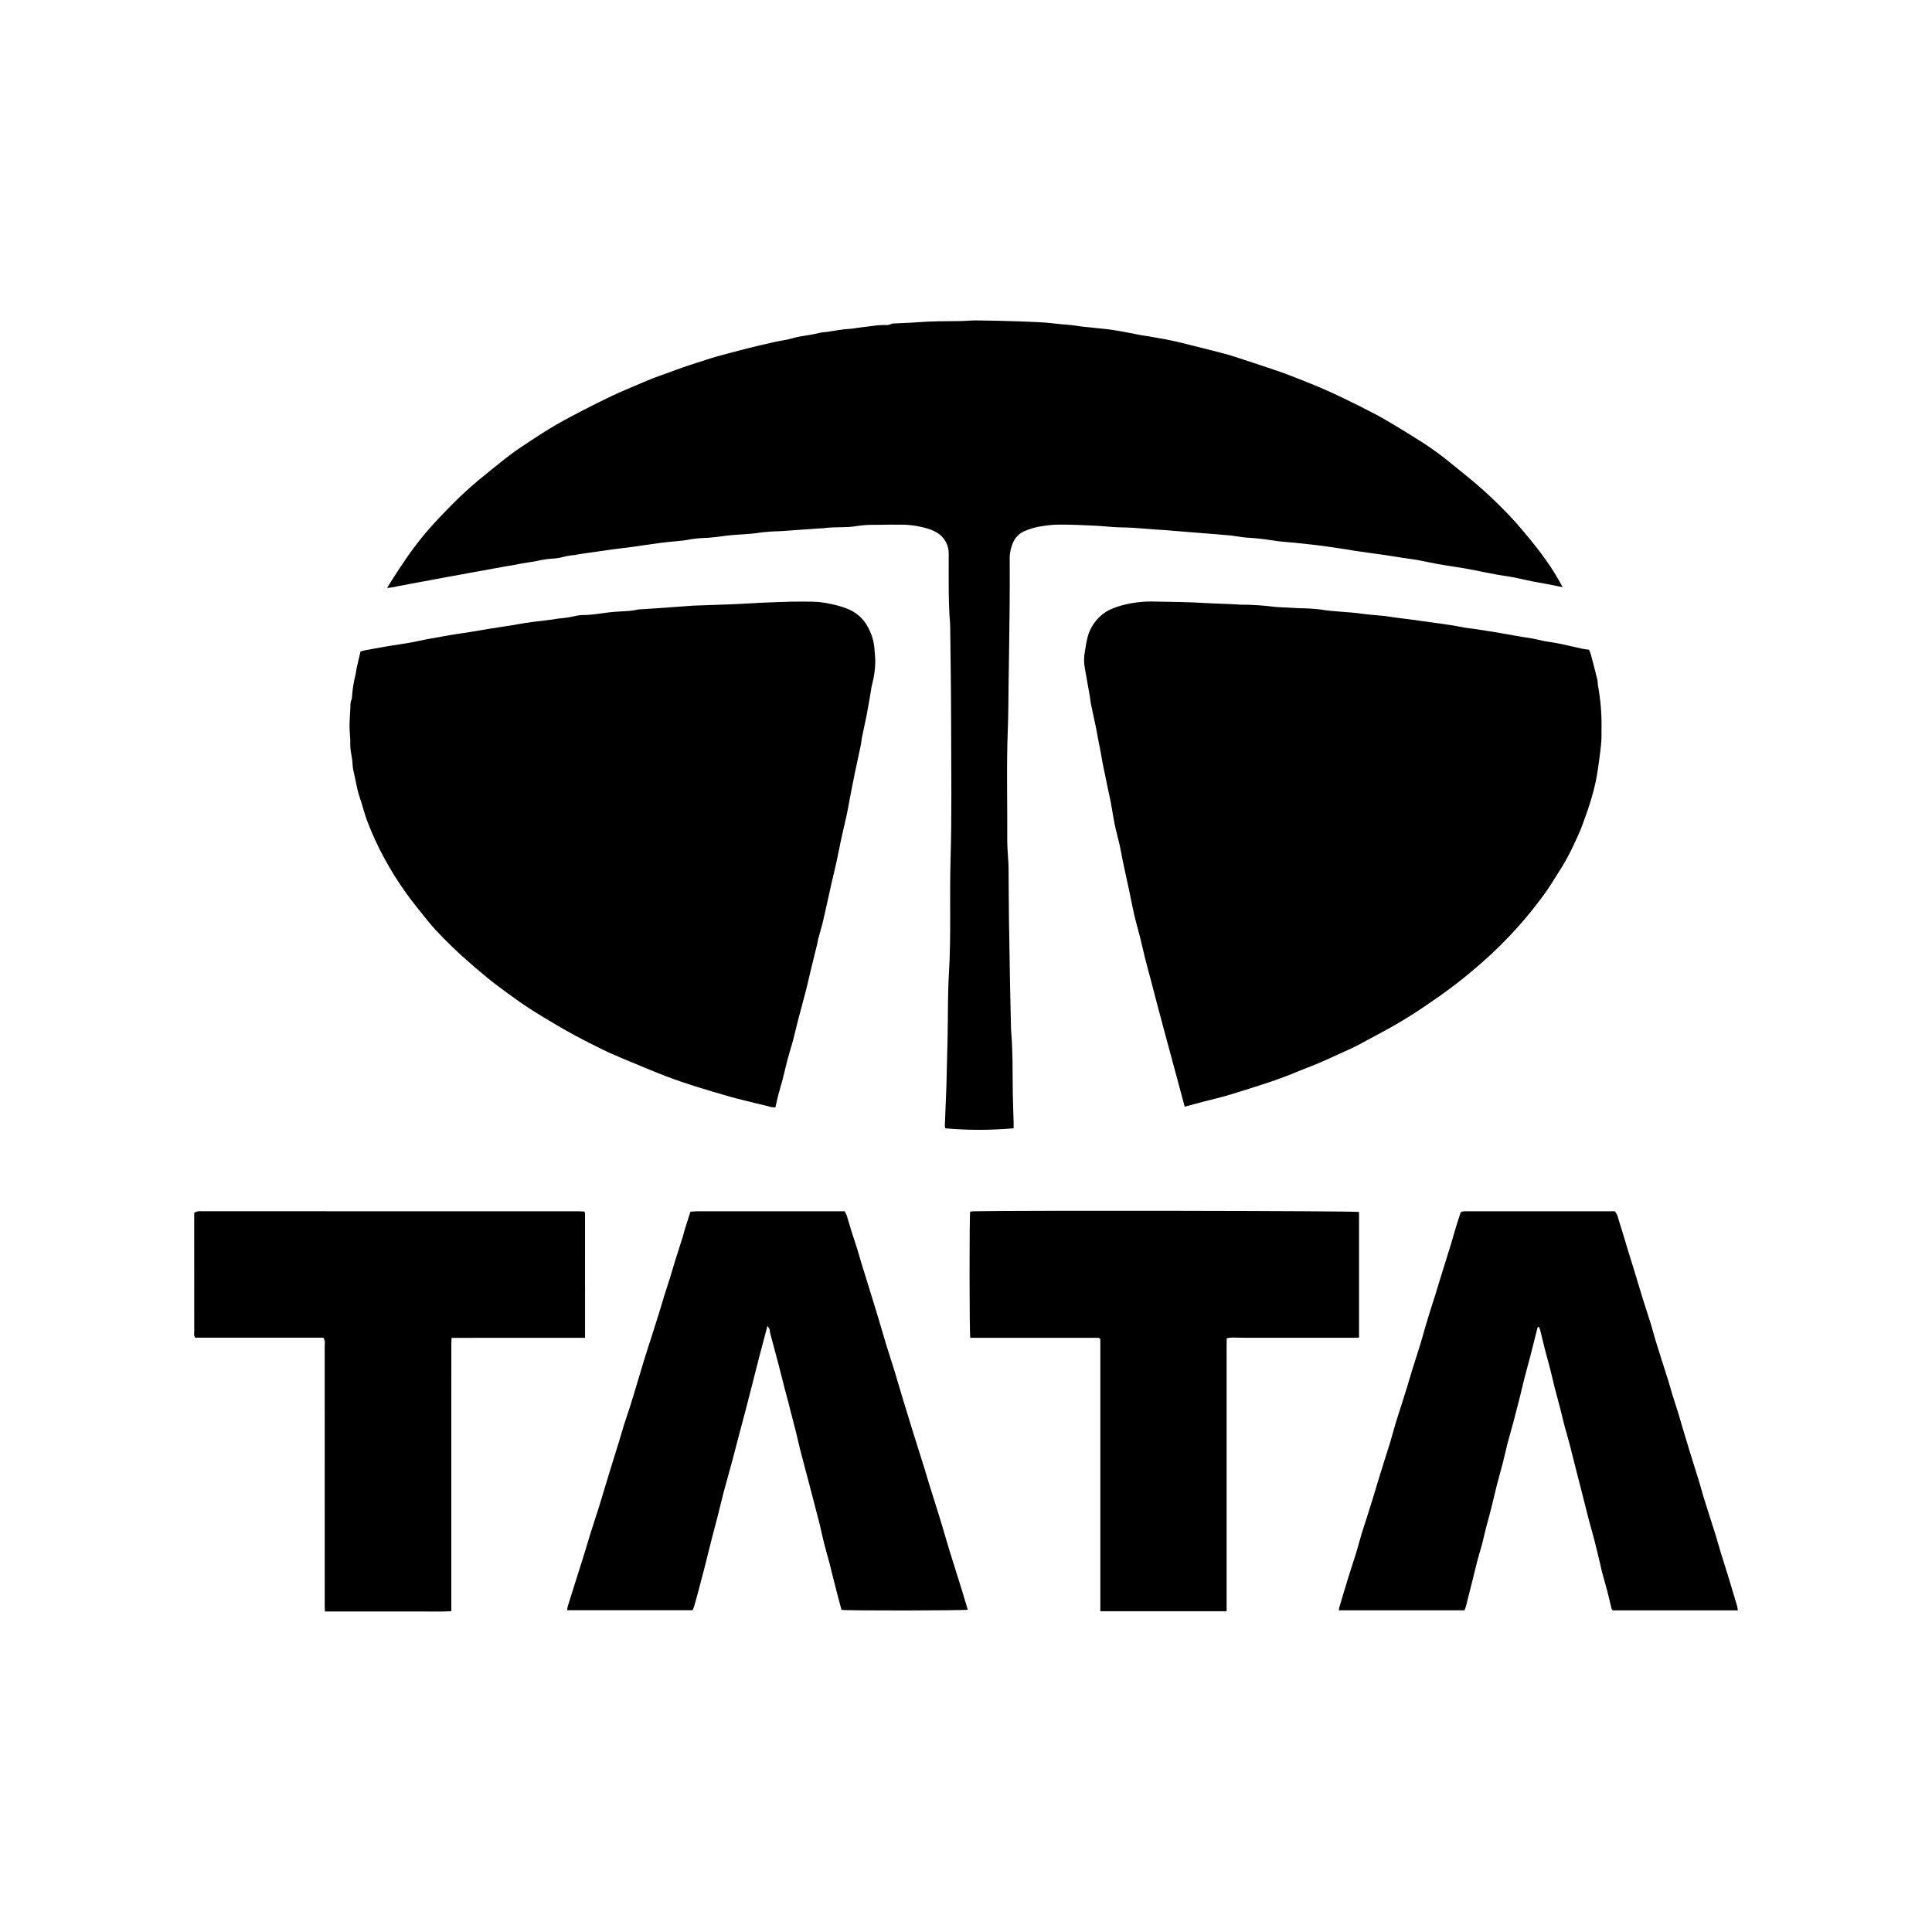 <?xml version="1.0" encoding="UTF-8"?>
<svg id="Calque_1" xmlns="http://www.w3.org/2000/svg" version="1.1" viewBox="0 0 128 128">
  <!-- Generator: Adobe Illustrator 29.0.0, SVG Export Plug-In . SVG Version: 2.1.0 Build 186)  -->
  <path d="M27.994,38.534c.572-.107,1.144-.214,1.716-.321.49-.091.98-.18,1.47-.269.174-.032.348-.061.523-.093.603-.11,1.206-.222,1.81-.331.215-.039.434-.06.646-.109.567-.13,1.149-.169,1.715-.311.235-.044.473-.074.712-.09.219-.006.436-.037.648-.093.271-.072.548-.121.828-.145.511-.097,1.029-.157,1.544-.232.34-.049.679-.102,1.019-.147.424-.056.849-.102,1.272-.16.629-.086,1.256-.182,1.885-.269.668-.092,1.345-.1,2.009-.241.371-.055.746-.085,1.121-.092.187-.015.373-.033.559-.055.321-.038.64-.091.962-.12.643-.056,1.288-.063,1.929-.172.445-.053.893-.084,1.341-.092.446-.03.892-.063,1.339-.095.426-.03.853-.061,1.279-.091.073-.005.147.004.219-.007.754-.119,1.522-.011,2.278-.156.403-.058.81-.081,1.216-.07.637-.013,1.275-.023,1.912-.009.499.02.995.103,1.473.247.232.062.454.156.66.279.504.303.801.858.775,1.445.003.815-.006,1.63.001,2.445.004.501.024,1.002.044,1.502.01.26.05.52.053.78.025,2.173.061,4.346.062,6.519.002,2.978.051,5.955-.036,8.933-.074,2.516.043,5.034-.108,7.55-.085,1.417-.059,2.84-.089,4.261-.022,1.075-.052,2.15-.079,3.225-.001.031-.003.063-.004.094-.034.845-.067,1.69-.1,2.535.003.06.013.119.027.176,1.507.133,3.023.132,4.53-.003,0-.142.003-.255-0-.368-.018-.658-.043-1.315-.054-1.973-.013-.732-.009-1.463-.021-2.195-.007-.428-.025-.855-.044-1.283-.012-.271-.048-.54-.055-.811-.026-1.034-.049-2.067-.067-3.101-.025-1.41-.051-2.82-.069-4.23-.014-1.108-.015-2.216-.025-3.324-.001-.156-.015-.313-.023-.469-.023-.448-.066-.896-.064-1.344.014-2.465-.059-4.931.039-7.396.037-.939.035-1.88.049-2.82.024-1.703.051-3.406.068-5.108.011-1.097.013-2.195.006-3.292-.005-.386.075-.769.235-1.12.14-.307.382-.555.685-.703.417-.188.86-.312,1.314-.37.443-.07.892-.099,1.34-.088.699.004,1.398.043,2.096.072.271.011.54.039.81.059.229.017.457.037.686.047.313.013.627.008.94.028.52.033,1.039.08,1.559.119.187.014.375.021.562.035.603.047,1.206.097,1.808.146.55.044,1.101.087,1.652.132.197.016.394.036.591.053.125.011.25.015.374.03.351.045.701.111,1.054.141.561.03,1.121.09,1.676.178.479.091.973.107,1.46.158.413.043.827.087,1.24.132.217.024.435.048.652.079.516.073,1.031.149,1.546.227.215.032.428.078.643.108.701.1,1.403.195,2.103.296.329.047.655.107.983.158.34.052.682.089,1.02.15.449.081.893.187,1.343.266.585.102,1.171.188,1.757.282.165.026.328.058.492.091.559.11,1.116.226,1.676.33.348.065.701.102,1.048.169.417.08.83.184,1.246.268.326.066.656.116.983.179.341.065.68.136,1.06.212-.337-.643-.72-1.261-1.146-1.85-.311-.441-.643-.869-.986-1.286-.437-.53-.876-1.062-1.35-1.559-.575-.602-1.167-1.191-1.787-1.745-.676-.604-1.387-1.168-2.093-1.738-.593-.49-1.213-.947-1.857-1.368-.589-.375-1.183-.743-1.781-1.103-.463-.279-.928-.557-1.406-.809-.681-.36-1.371-.703-2.065-1.039-.543-.264-1.092-.518-1.648-.752-.71-.298-1.428-.576-2.146-.855-.3-.117-.607-.214-.912-.319-.246-.085-.492-.168-.738-.25-.413-.137-.826-.275-1.24-.408-.405-.13-.807-.27-1.218-.379-.753-.202-1.511-.386-2.267-.575-.413-.103-.824-.213-1.24-.3-.497-.103-.998-.186-1.498-.276-.174-.031-.351-.049-.525-.081-.593-.11-1.182-.237-1.777-.332-.462-.074-.93-.11-1.397-.162-.373-.042-.748-.067-1.118-.13-.452-.077-.911-.082-1.365-.141-.805-.104-1.623-.122-2.436-.153-.96-.036-1.92-.052-2.881-.064-.333-.004-.667.038-1.0.043-.95.013-1.901.002-2.849.078-.53.043-1.063.056-1.595.082-.042-.004-.084.002-.122.018-.151.074-.32.102-.486.083-.156.009-.314.004-.469.021-.424.048-.848.104-1.271.159-.165.021-.329.061-.494.069-.532.025-1.052.134-1.577.209-.187.013-.373.037-.556.075-.552.156-1.129.171-1.681.334-.407.12-.835.169-1.25.262-.609.137-1.218.277-1.823.43-.695.176-1.386.367-2.079.552-.091.024-.179.054-.269.082-.336.107-.672.215-1.007.324-.316.103-.634.203-.948.314-.333.116-.661.244-.992.364-.313.114-.63.216-.939.339-.434.173-.862.358-1.291.542-.469.201-.94.396-1.4.615-.629.299-1.252.609-1.871.93-.628.325-1.256.651-1.867,1.006-.575.334-1.133.698-1.69,1.062-.454.296-.906.597-1.339.923-.516.388-1.008.806-1.515,1.206-.834.659-1.627,1.37-2.373,2.127-.483.489-.958.986-1.414,1.5-.379.428-.737.877-1.08,1.334-.337.449-.65.915-.962,1.383-.275.413-.533.838-.799,1.257.233-.014.465-.05.691-.108.552-.108,1.105-.209,1.657-.313Z"/>
  <path d="M23.356,50.597c.008.198.037.394.086.586.134.534.195,1.084.379,1.609.196.559.326,1.143.542,1.694.304.785.656,1.55,1.054,2.292.446.836.948,1.641,1.502,2.41.472.648.977,1.273,1.484,1.894.296.362.615.706.944,1.04.415.421.839.834,1.278,1.229.557.501,1.125.989,1.704,1.464.434.355.888.686,1.342,1.016s.909.662,1.381.967c.603.389,1.22.756,1.837,1.122.429.255.866.497,1.304.734.375.203.757.393,1.138.585.344.173.686.349,1.036.507.465.209.936.405,1.407.6.786.326,1.569.66,2.364.963.651.249,1.314.47,1.979.681.753.239,1.514.457,2.273.677.288.084.582.152.873.225.545.136,1.09.274,1.638.4.151.056.311.081.472.074.068-.296.123-.572.195-.843.089-.34.196-.674.284-1.014.118-.454.218-.912.338-1.365.104-.39.233-.773.337-1.163.123-.462.225-.93.346-1.393.173-.663.358-1.323.529-1.987.109-.423.199-.851.302-1.275.142-.586.289-1.171.431-1.756.029-.121.043-.246.075-.367.106-.4.231-.796.324-1.198.202-.871.388-1.746.585-2.618.091-.406.199-.808.287-1.214.108-.497.199-.999.307-1.496.123-.568.263-1.133.386-1.701.075-.346.131-.695.198-1.043.113-.582.224-1.164.344-1.744.128-.622.267-1.241.397-1.862.03-.142.032-.29.061-.433.104-.507.221-1.013.319-1.521.104-.539.193-1.082.288-1.623.012-.135.036-.269.071-.4.134-.493.206-1.002.214-1.513-.001-.218-.016-.437-.043-.653-.015-.565-.163-1.118-.434-1.614-.293-.572-.787-1.015-1.388-1.244-.35-.134-.71-.238-1.078-.311-.416-.095-.842-.147-1.269-.154-.47-.003-.941-.009-1.411.002-.657.016-1.314.046-1.971.072-.177.007-.354.021-.531.03-.5.026-1.0.056-1.5.075-.793.031-1.586.055-2.379.082-.021.001-.042.002-.063.003-.822.059-1.643.119-2.465.178-.375.026-.75.046-1.124.072-.072.005-.143.027-.215.038-.144.022-.287.049-.432.061-.426.033-.855.044-1.279.09-.538.059-1.071.165-1.615.182-.261-.007-.521.022-.774.086-.325.072-.655.12-.987.144-.563.097-1.133.15-1.699.223-.217.028-.433.059-.649.094-.247.04-.492.087-.739.127-.501.08-1.003.154-1.504.235-.401.065-.801.139-1.202.203-.627.101-1.257.183-1.88.301-.549.104-1.102.186-1.649.311-.536.122-1.085.189-1.628.281-.195.033-.391.061-.586.095-.42.074-.841.147-1.26.226-.12.023-.238.062-.352.092-.098.415-.185.778-.266,1.141-.032.142-.034.291-.073.431-.116.455-.189.919-.221,1.387.004.073-.006.146-.031.214-.063.144-.089.301-.077.457-.017.323-.039.646-.053.969-.008.188-.009.376-.002.564.012.323.055.647.045.969-.014.443.134.863.149,1.3Z"/>
  <path d="M101.925,42.386c-.366-.084-.735-.148-1.107-.195-.593-.103-1.184-.211-1.777-.311-.442-.074-.885-.141-1.327-.207-.216-.032-.434-.051-.65-.087-.276-.046-.549-.111-.826-.153-.566-.086-1.133-.162-1.699-.241-.34-.048-.68-.096-1.02-.141-.33-.044-.661-.082-.991-.126-.268-.036-.534-.086-.802-.115-.507-.055-1.018-.08-1.522-.153-.897-.13-1.806-.121-2.702-.274-.477-.056-.956-.085-1.436-.086l-1.531-.082c-.011-0-.021-.001-.031-.003-.776-.102-1.558-.153-2.341-.152-.789-.059-1.584-.06-2.376-.111-1.083-.07-2.17-.07-3.255-.093-.657-.024-1.314.039-1.954.189-.377.083-.743.207-1.093.369-.779.41-1.324,1.157-1.479,2.023-.06.242-.086.492-.132.738-.067.36-.068.73-.002,1.09.111.625.224,1.25.333,1.875.029.164.039.331.071.494.069.346.148.692.222,1.037.043.202.087.403.127.606.055.286.104.573.159.859.029.154.065.306.094.46.1.531.184,1.065.303,1.592.11.486.193.977.306,1.462.149.637.228,1.291.358,1.933.096.477.232.946.339,1.421.075.334.127.674.197,1.01.139.661.286,1.321.427,1.982.119.56.224,1.122.354,1.679.113.486.256.964.377,1.448.118.473.221.951.34,1.424s.253.944.377,1.416.245.946.369,1.418c.165.623.331,1.245.497,1.867.126.47.253.941.38,1.41.171.632.341,1.263.512,1.895.156.581.312,1.162.475,1.768.461-.124.881-.239,1.301-.349.503-.132,1.012-.244,1.511-.391.737-.217,1.466-.457,2.199-.688.864-.272,1.713-.582,2.549-.93.21-.087.423-.168.634-.253.269-.108.541-.211.807-.327.428-.187.853-.383,1.278-.577.377-.173.759-.336,1.128-.525.518-.266,1.023-.557,1.539-.828.986-.519,1.942-1.093,2.865-1.718.714-.483,1.423-.975,2.107-1.5.669-.513,1.317-1.056,1.948-1.616,1.462-1.304,2.781-2.759,3.934-4.343.346-.481.664-.984.975-1.489.293-.455.561-.925.804-1.408.282-.589.571-1.176.796-1.794.21-.577.42-1.152.586-1.743.191-.637.333-1.288.425-1.946.023-.186.056-.37.078-.557.05-.413.109-.827.14-1.242.023-.312.001-.627.013-.94.01-.928-.071-1.855-.241-2.768-.02-.123-.01-.253-.04-.373-.133-.543-.274-1.084-.417-1.624-.037-.117-.08-.232-.129-.345-.181-.027-.336-.042-.488-.075-.507-.11-1.01-.234-1.518-.338-.447-.092-.902-.124-1.345-.249Z"/>
  <path d="M62.919,102.77c-.186-.607-.36-1.217-.542-1.825-.074-.248-.151-.495-.229-.743-.196-.624-.393-1.248-.587-1.873-.105-.338-.2-.677-.305-1.014-.26-.834-.526-1.666-.786-2.5-.219-.704-.435-1.408-.648-2.113-.187-.616-.364-1.236-.552-1.851-.183-.596-.38-1.188-.562-1.784s-.353-1.197-.532-1.794c-.174-.578-.353-1.154-.53-1.731-.067-.219-.136-.437-.204-.655-.13-.417-.261-.834-.388-1.252-.094-.309-.177-.622-.274-.93-.13-.416-.273-.828-.403-1.244-.097-.308-.179-.621-.276-.929-.039-.097-.086-.192-.138-.282h-.746c-3.01,0-6.021 0-9.031.001-.143,0-.286.018-.444.028-.136.429-.265.833-.391,1.237-.04.129-.067.263-.107.392-.174.554-.353,1.106-.526,1.66-.115.368-.219.74-.334,1.109-.114.366-.238.728-.352,1.094-.118.378-.226.759-.343,1.137-.185.594-.372,1.187-.562,1.78-.133.416-.274.829-.401,1.246-.265.867-.522,1.735-.783,2.603-.081.269-.165.537-.251.805-.112.346-.234.688-.343,1.035-.121.385-.228.775-.347,1.161-.192.625-.39,1.248-.582,1.873-.165.537-.327,1.075-.489,1.612-.081.269-.159.538-.244.806-.186.583-.379,1.165-.563,1.748-.116.367-.221.738-.333,1.106-.073.24-.149.478-.224.717-.196.623-.392,1.245-.588,1.867-.122.387-.247.773-.366,1.161-.018.083-.031.167-.037.252h8.313c.041-.108.089-.211.12-.319.086-.299.167-.599.247-.899.146-.552.293-1.103.434-1.655.157-.614.305-1.23.462-1.843.139-.543.287-1.084.426-1.627.121-.473.227-.951.352-1.423.189-.712.393-1.42.585-2.131.151-.561.292-1.125.44-1.687.143-.543.291-1.084.433-1.627.15-.573.296-1.147.442-1.72.162-.634.321-1.268.485-1.902.141-.542.286-1.083.43-1.625.028-.104.056-.209.102-.38.053.073.099.151.138.233.025.079.019.166.04.246.175.662.356,1.323.53,1.985.148.564.288,1.129.433,1.694.083.321.171.64.255.961.071.272.14.545.21.817.096.372.195.743.286,1.115.102.413.191.829.297,1.241.17.664.349,1.326.524,1.989.159.603.316,1.207.473,1.81.091.351.186.702.272,1.054.101.414.185.832.29,1.245.12.473.256.942.383,1.413.041.151.072.304.11.456.122.483.245.967.369,1.45.096.37.196.741.293,1.107.32.059,8.127.051,8.367-.011-.135-.448-.266-.896-.404-1.343-.263-.845-.534-1.688-.794-2.534Z"/>
  <path d="M114.592,104.736c-.192-.624-.394-1.246-.586-1.87-.119-.388-.226-.779-.342-1.167-.066-.219-.14-.435-.209-.653-.192-.604-.387-1.207-.574-1.812-.104-.337-.189-.68-.293-1.017-.198-.645-.403-1.288-.602-1.933-.183-.596-.364-1.193-.542-1.79-.081-.269-.152-.541-.235-.81-.132-.426-.275-.85-.407-1.276-.095-.307-.176-.619-.271-.926-.122-.396-.253-.79-.379-1.186-.154-.485-.309-.969-.457-1.455-.108-.358-.198-.722-.309-1.079-.184-.595-.383-1.186-.568-1.781-.182-.585-.353-1.173-.532-1.759-.142-.467-.29-.932-.434-1.399-.079-.258-.154-.517-.232-.775-.133-.438-.265-.875-.403-1.311-.035-.179-.115-.346-.231-.487h-9.806c-.155,0-.317-.015-.415.095-.105.327-.205.622-.295.919-.117.388-.222.779-.34,1.167-.192.626-.391,1.25-.585,1.875-.154.497-.302.996-.456,1.493-.114.366-.235.731-.35,1.097-.096.307-.191.614-.281.923-.117.4-.223.803-.345,1.201-.173.566-.36,1.128-.536,1.693-.121.388-.231.778-.35,1.166-.125.407-.253.814-.382,1.22s-.265.809-.388,1.217c-.12.399-.222.802-.342,1.201-.128.427-.269.85-.402,1.275-.145.465-.29.929-.433,1.395-.094.308-.181.618-.276.926-.141.457-.283.912-.428,1.368-.123.387-.255.771-.372,1.159-.12.399-.221.803-.343,1.201-.174.565-.365,1.125-.539,1.689-.203.656-.396,1.314-.592,1.972-.014.061-.024.123-.029.185h8.326c.036-.082.068-.167.095-.252.054-.201.099-.404.149-.606.101-.402.204-.803.305-1.204.111-.444.215-.889.332-1.331.106-.401.243-.795.334-1.199.128-.567.277-1.128.43-1.689.181-.661.325-1.332.494-1.997.125-.493.27-.98.397-1.472.106-.413.191-.831.298-1.243.122-.473.262-.941.388-1.413.15-.562.296-1.125.438-1.689.106-.423.199-.849.307-1.271.123-.482.261-.96.386-1.442.166-.643.325-1.288.489-1.932.003-.012.034-.018.085-.043.034.069.063.141.087.214.099.393.187.789.288,1.182.127.494.267.985.394,1.478.098.383.179.77.277,1.153.118.462.249.921.368,1.383.094.361.174.726.269,1.087.106.401.227.798.332,1.199.153.584.296,1.17.445,1.754.146.574.294,1.146.44,1.72.135.533.265,1.068.404,1.6.105.402.228.8.332,1.203.14.543.269,1.088.401,1.633.054.222.095.449.154.67.109.411.233.818.34,1.23.102.392.191.788.289,1.182.009.037.046.066.07.099h8.293c-.007-.082-.019-.164-.036-.245-.168-.568-.336-1.136-.51-1.702Z"/>
  <path d="M38.759,80.426c-.001-.031-.004-.062-.009-.093-.002-.01-.006-.02-.012-.028-.01-.013-.021-.026-.033-.037-.132-.006-.278-.018-.423-.018-6.719-.001-13.438-.001-20.158-.001-1.588,0-3.177 0-4.765 0-.171-.024-.345.011-.492.101v.746c0,2.383.001,4.765.001,7.148,0,.12-.04.251.068.379h8.485c.092.139.125.309.091.472.002,2.957.003,5.915.002,8.872,0,2.811-0,5.622-.001,8.433,0,.111.009.223.015.366h4.191c.69,0,1.379.004,2.069-.001.695-.006,1.391.024,2.113-.018v-8.868c0-2.957 0-5.915.001-8.872,0-.111.011-.222.019-.37.758-.005,1.487-.002,2.215-.002.732-.001,1.463-.001,2.194,0,.742,0,1.484-0,2.226-.001.729,0,1.458-.001,2.204-.001-0-2.775-0-5.49-.001-8.206Z"/>
  <path d="M90.04,88.62v-8.325c-.308-.072-22.372-.108-25.53-.045-.08.002-.161.018-.234.026-.057.305-.054,8.058.008,8.357,2.828.002,5.665.003,8.509.001l.107.081v18.032h8.367v-15.505c0-.428-.001-.857 0-1.286.002-.425-.008-.851.008-1.295.121-.022.243-.037.366-.045.292-.001.585.015.877.015,2.373.002,4.745.002,7.117.001.132 0.0.264-.009.403-.014Z"/>
</svg>